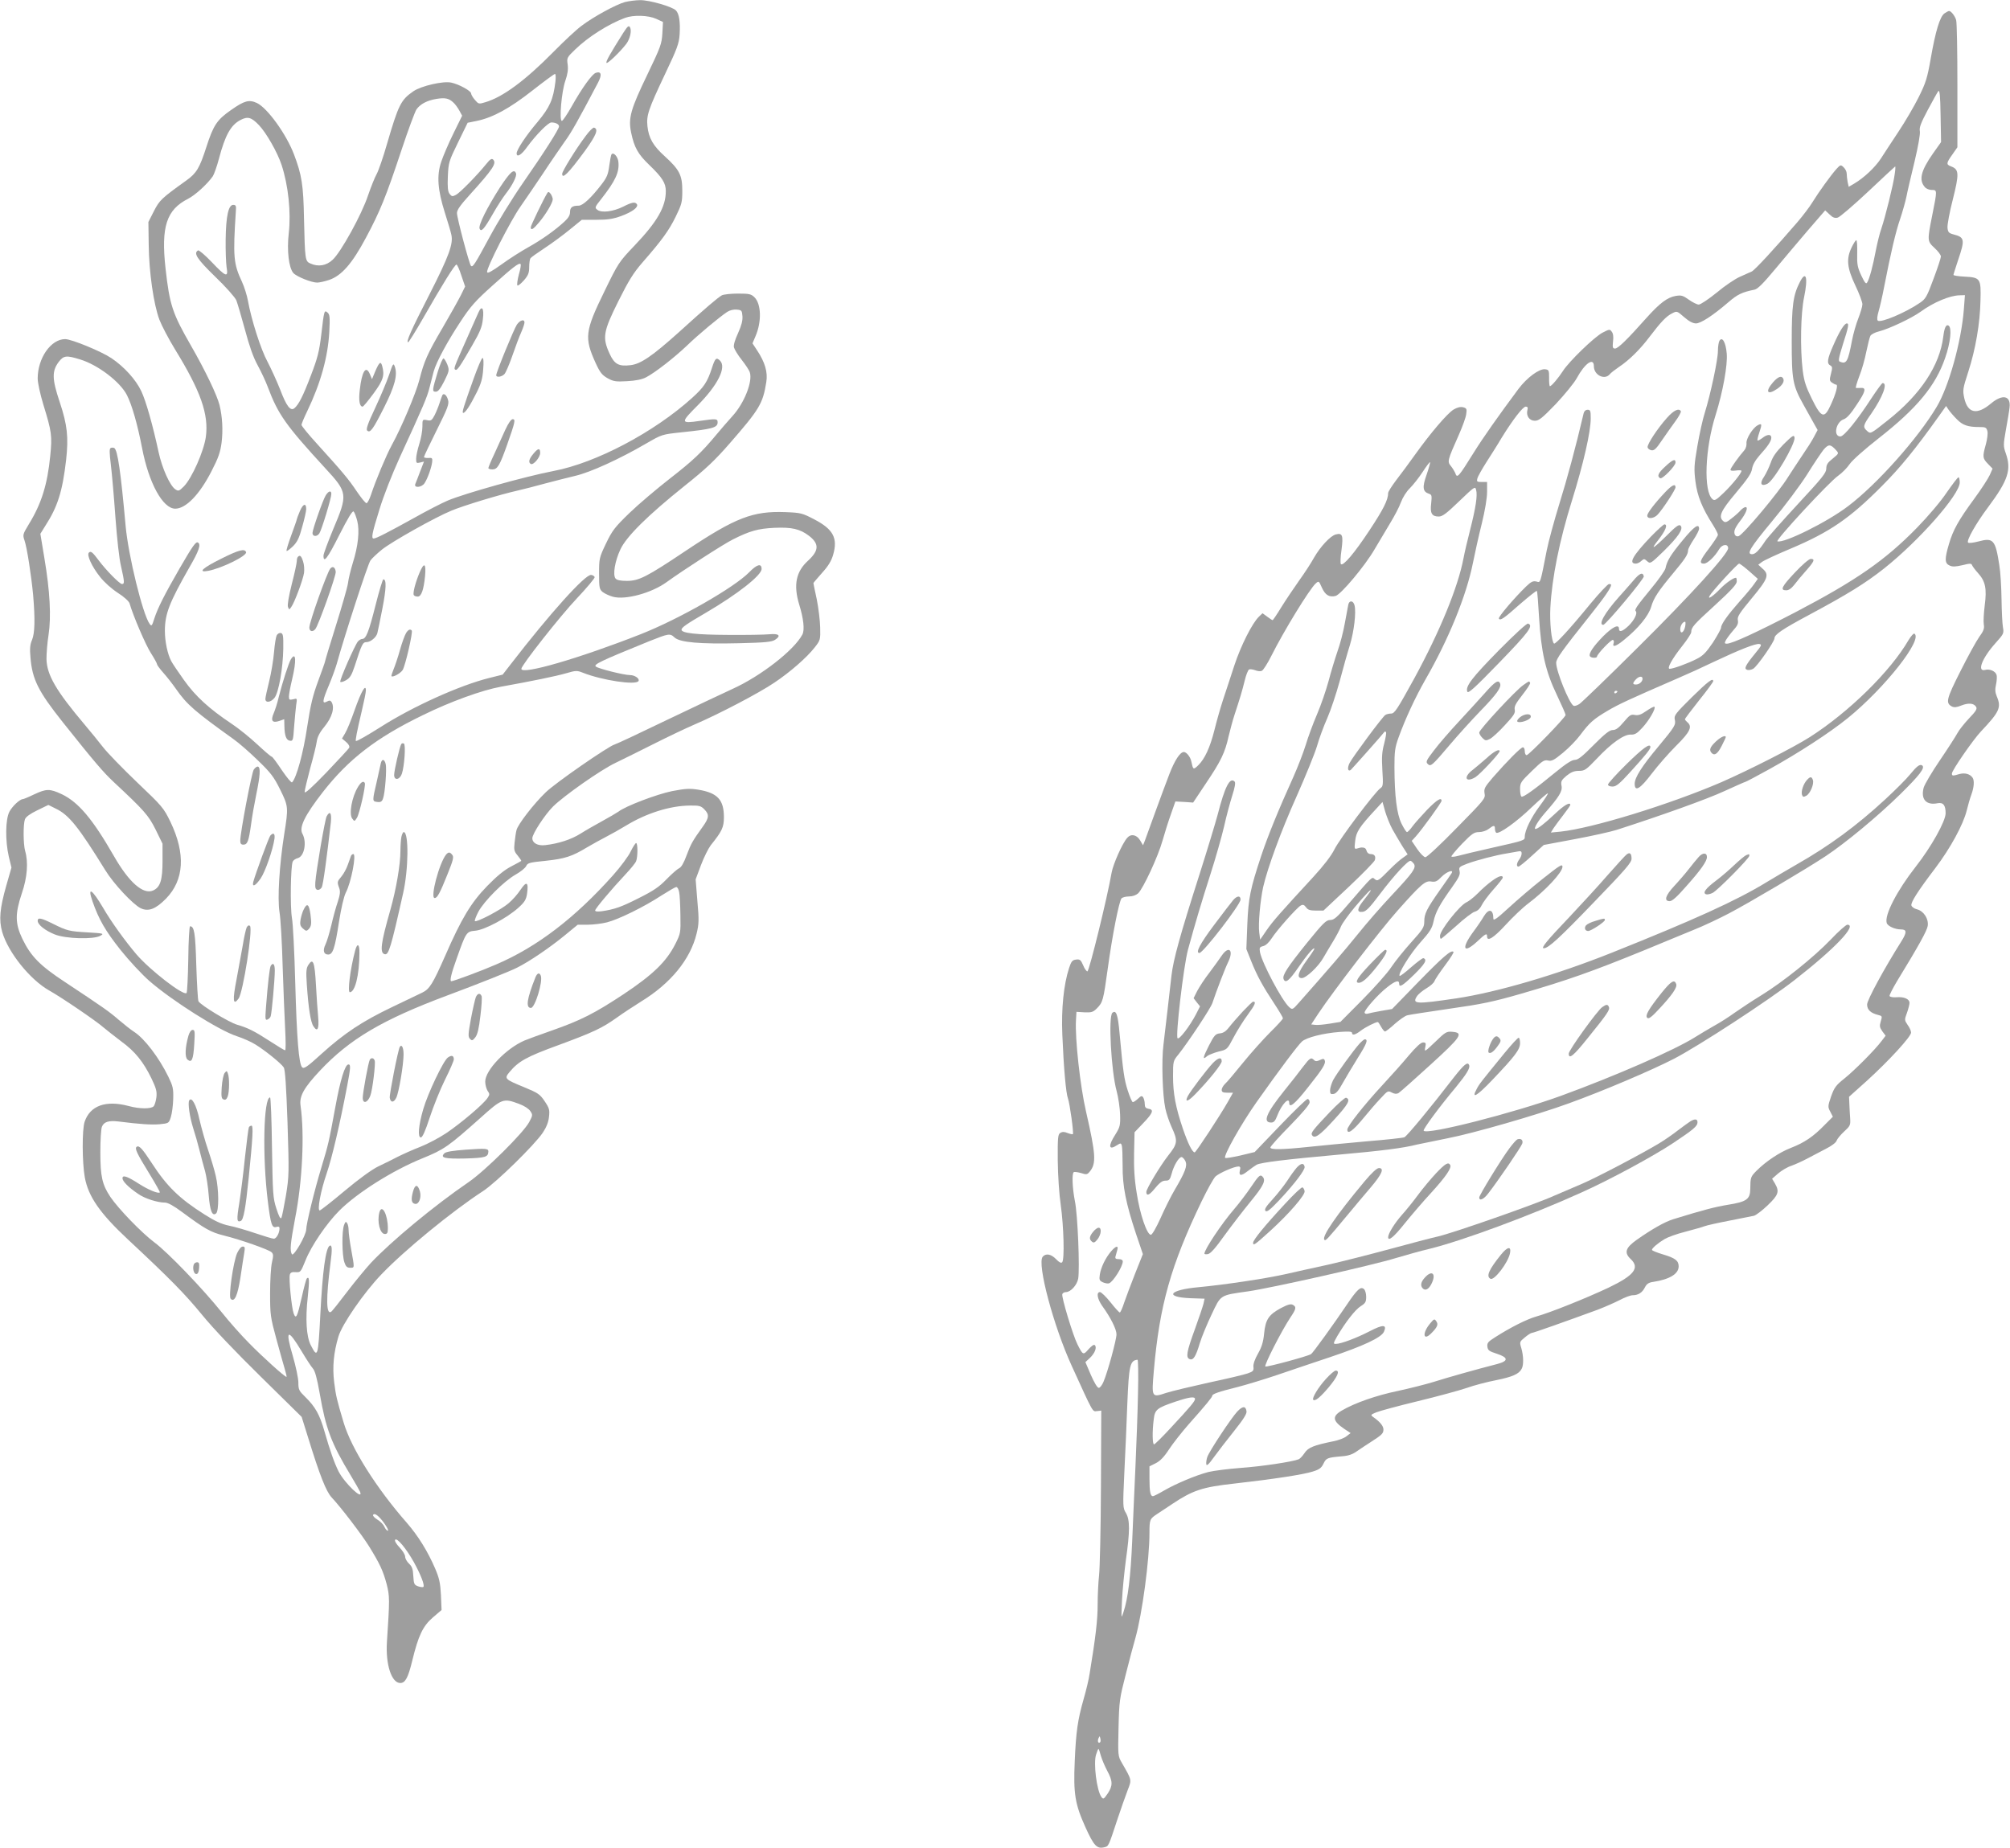 <?xml version="1.0" standalone="no"?>
<!DOCTYPE svg PUBLIC "-//W3C//DTD SVG 20010904//EN"
 "http://www.w3.org/TR/2001/REC-SVG-20010904/DTD/svg10.dtd">
<svg version="1.0" xmlns="http://www.w3.org/2000/svg"
 width="1280pt" height="1177pt" viewBox="0 0 1280 1177"
 preserveAspectRatio="xMidYMid meet">
<g transform="translate(0,1177) scale(0.1,-0.1)"
fill="#9e9e9e" stroke="none">
<path d="M3980 11757 c-58 -16 -201 -94 -276 -151 -33 -24 -113 -99 -179 -166
-180 -183 -324 -289 -434 -321 -42 -13 -44 -12 -67 15 -13 15 -24 34 -24 41 0
16 -78 59 -127 69 -51 11 -190 -21 -240 -55 -80 -55 -95 -85 -168 -334 -25
-88 -56 -176 -67 -195 -11 -19 -35 -79 -54 -134 -41 -124 -174 -364 -226 -411
-41 -38 -92 -46 -142 -23 -33 14 -34 26 -40 283 -4 218 -14 280 -64 412 -49
129 -169 295 -236 327 -50 23 -80 15 -165 -45 -89 -62 -112 -96 -157 -236 -43
-133 -62 -166 -128 -213 -159 -114 -170 -125 -206 -195 l-35 -69 2 -145 c2
-174 31 -378 68 -477 14 -37 59 -123 100 -190 163 -265 215 -413 196 -556 -13
-93 -89 -264 -140 -316 -30 -30 -35 -32 -54 -19 -35 23 -85 135 -107 237 -37
172 -80 324 -110 388 -34 73 -110 157 -191 211 -64 43 -254 121 -294 121 -91
0 -175 -121 -175 -251 0 -27 16 -100 36 -166 53 -172 57 -199 44 -326 -18
-183 -56 -306 -137 -437 -38 -63 -39 -67 -27 -102 16 -46 43 -222 55 -348 13
-152 11 -243 -7 -286 -13 -30 -15 -56 -10 -111 11 -140 50 -217 205 -412 204
-256 257 -318 324 -381 195 -182 222 -212 268 -304 l44 -90 0 -110 c0 -122
-14 -167 -60 -188 -63 -28 -154 52 -250 220 -135 235 -225 342 -331 393 -77
36 -98 36 -177 -1 -35 -17 -67 -30 -71 -30 -20 0 -68 -46 -86 -80 -26 -50 -27
-185 -4 -286 l17 -70 -33 -115 c-41 -145 -48 -217 -26 -295 38 -131 178 -305
301 -374 77 -43 299 -194 345 -235 20 -17 70 -56 112 -88 88 -64 141 -130 193
-237 30 -63 35 -82 31 -119 -3 -24 -11 -50 -17 -57 -15 -18 -90 -18 -159 1
-146 39 -246 3 -281 -100 -17 -49 -16 -260 1 -354 22 -122 97 -230 275 -396
270 -252 363 -347 472 -480 69 -85 218 -241 375 -395 l259 -255 39 -125 c77
-250 117 -351 153 -389 59 -63 188 -232 237 -310 69 -112 89 -155 112 -240 20
-79 20 -95 2 -370 -9 -142 29 -261 85 -261 32 0 50 34 76 141 39 161 68 222
132 277 l55 47 -4 95 c-4 78 -11 108 -36 167 -48 112 -109 210 -181 293 -193
220 -354 474 -403 640 -43 144 -49 168 -60 256 -12 97 -3 190 27 290 23 79
162 280 273 396 146 153 448 401 649 532 83 54 328 294 380 372 22 33 36 67
39 100 5 44 3 54 -27 99 -31 46 -42 53 -131 90 -125 51 -128 55 -93 97 58 69
108 97 311 171 225 83 279 109 373 176 36 26 106 72 154 102 188 115 313 268
353 432 15 62 16 86 5 208 l-11 138 34 91 c19 50 47 106 62 126 72 89 84 115
84 179 0 111 -41 155 -163 175 -57 9 -82 7 -167 -9 -98 -20 -298 -96 -342
-131 -13 -9 -59 -36 -103 -60 -44 -24 -107 -60 -140 -81 -58 -36 -136 -62
-222 -72 -48 -6 -83 13 -83 44 0 28 80 150 132 202 70 69 306 235 398 278 47
23 155 76 240 119 85 43 202 99 260 124 157 67 414 202 510 267 102 68 208
161 258 225 36 46 37 49 35 128 -1 45 -11 125 -22 180 -12 54 -21 100 -21 102
0 2 25 31 55 65 40 44 60 77 71 117 30 104 0 161 -119 223 -78 41 -87 43 -184
47 -208 8 -318 -34 -634 -245 -251 -168 -300 -193 -377 -193 -41 0 -64 5 -72
15 -19 23 -4 112 31 186 39 83 175 217 407 403 137 109 194 163 289 272 190
218 211 253 233 391 10 62 -8 125 -59 202 l-29 44 19 45 c40 92 37 205 -6 248
-21 21 -33 24 -105 24 -45 0 -91 -5 -103 -11 -25 -14 -100 -77 -276 -237 -165
-148 -241 -201 -306 -208 -75 -9 -102 6 -133 73 -47 103 -41 140 55 333 67
134 96 181 155 249 124 142 168 203 211 291 38 78 42 91 42 165 0 99 -18 134
-111 219 -75 67 -103 117 -111 192 -7 69 5 106 113 334 76 160 88 192 92 251
5 79 -3 132 -24 153 -24 24 -170 66 -227 65 -29 0 -72 -6 -97 -12z m199 -107
l43 -20 -4 -73 c-4 -67 -11 -86 -96 -263 -106 -220 -122 -276 -103 -368 20
-95 43 -137 115 -206 84 -81 106 -116 106 -168 0 -99 -54 -194 -200 -347 -99
-104 -103 -110 -191 -291 -124 -254 -129 -295 -56 -456 28 -61 41 -77 76 -97
38 -21 53 -23 124 -19 56 3 95 11 122 25 57 30 178 124 260 202 71 69 208 183
257 215 16 10 40 16 60 14 31 -3 33 -6 36 -42 2 -28 -6 -59 -28 -108 -20 -43
-30 -77 -26 -91 3 -12 25 -49 50 -80 25 -32 48 -67 51 -79 19 -59 -36 -198
-113 -281 -26 -29 -70 -79 -97 -112 -97 -117 -152 -169 -300 -284 -82 -64
-198 -162 -256 -218 -95 -92 -110 -112 -150 -195 -43 -90 -44 -96 -44 -191 0
-92 2 -100 23 -118 13 -10 43 -24 65 -30 80 -22 247 24 342 93 102 74 360 241
422 272 107 54 160 69 263 74 113 5 164 -7 222 -51 66 -51 64 -94 -7 -159 -76
-69 -93 -154 -56 -277 28 -90 36 -163 21 -192 -52 -100 -266 -266 -445 -347
-49 -22 -234 -110 -410 -194 -176 -85 -329 -157 -341 -160 -38 -10 -378 -245
-439 -305 -76 -73 -178 -205 -186 -241 -4 -15 -9 -51 -12 -79 -5 -46 -3 -56
20 -83 14 -17 24 -32 22 -34 -2 -2 -32 -18 -66 -36 -42 -22 -91 -62 -151 -124
-103 -106 -164 -208 -267 -444 -79 -179 -99 -211 -145 -234 -19 -9 -106 -51
-192 -92 -192 -92 -305 -167 -450 -298 -92 -84 -113 -98 -124 -86 -21 21 -34
180 -44 543 -5 187 -14 371 -21 409 -12 72 -8 327 5 358 4 9 19 19 32 22 42
11 59 102 30 155 -23 41 15 118 130 266 164 210 340 346 637 490 177 87 377
159 497 181 200 36 350 67 413 85 65 19 71 19 109 4 121 -48 337 -81 354 -53
9 15 -23 38 -54 38 -38 0 -198 40 -217 54 -18 13 25 34 340 162 123 49 132 51
160 24 34 -32 161 -43 413 -37 166 4 207 8 228 22 40 26 25 41 -37 35 -30 -3
-148 -5 -264 -4 -198 1 -295 11 -295 33 0 14 31 36 155 108 203 119 355 239
355 279 0 38 -30 30 -80 -22 -97 -98 -445 -297 -691 -394 -389 -153 -759 -261
-759 -220 0 22 247 336 354 449 64 68 115 129 113 135 -2 6 -12 13 -22 14 -36
7 -262 -244 -512 -568 l-52 -67 -88 -22 c-187 -47 -482 -180 -688 -311 -84
-53 -148 -90 -158 -90 -6 0 6 61 37 192 14 59 26 118 26 130 0 46 -30 -7 -71
-123 -22 -63 -49 -130 -61 -149 l-20 -34 27 -23 c17 -15 23 -28 18 -37 -4 -7
-70 -78 -145 -157 -95 -98 -138 -137 -138 -123 0 10 16 77 35 149 20 71 39
148 42 171 4 29 18 58 48 94 50 61 68 123 46 159 -7 10 -13 11 -30 2 -31 -17
-28 6 13 103 19 45 41 106 50 136 51 184 199 639 215 660 10 14 43 45 74 70
64 51 338 205 443 248 77 32 311 103 419 127 39 9 117 29 175 45 58 15 145 38
193 49 96 22 284 108 452 206 100 58 101 58 221 71 202 21 234 30 234 64 0 24
-10 24 -114 9 -123 -18 -124 -12 -13 99 128 129 185 243 142 285 -23 23 -31
16 -51 -46 -29 -90 -51 -123 -126 -191 -242 -219 -613 -415 -883 -466 -178
-34 -566 -143 -673 -188 -40 -17 -137 -67 -215 -111 -166 -92 -242 -131 -257
-131 -17 0 -12 29 36 184 27 89 80 223 129 331 151 328 176 387 191 449 8 33
20 79 26 101 17 60 87 190 171 317 62 95 95 132 202 228 132 119 170 148 180
138 4 -3 -1 -34 -11 -67 -9 -34 -13 -65 -9 -69 4 -4 22 11 41 32 28 32 34 48
34 85 0 25 4 51 8 56 4 6 45 35 92 66 47 31 119 84 160 118 l75 61 92 0 c72 0
106 5 159 24 70 26 111 56 100 75 -11 17 -32 13 -87 -15 -64 -32 -137 -41
-164 -21 -19 14 -18 17 25 71 89 114 115 169 108 235 -3 32 -30 63 -43 49 -4
-4 -10 -36 -15 -73 -7 -55 -15 -75 -48 -118 -66 -86 -120 -137 -147 -137 -41
0 -55 -11 -55 -41 0 -20 -11 -38 -36 -61 -61 -56 -144 -115 -230 -163 -45 -25
-122 -74 -170 -109 -63 -45 -90 -60 -92 -49 -6 23 151 331 213 418 31 44 95
139 143 210 47 72 109 161 136 200 44 60 83 129 214 378 27 51 21 75 -14 63
-24 -8 -88 -97 -153 -213 -29 -51 -57 -93 -63 -93 -18 0 -2 187 22 255 15 44
19 72 15 104 -6 42 -5 45 47 95 83 81 213 163 318 202 54 20 148 17 199 -6z
m-642 -400 c-14 -114 -35 -162 -113 -256 -75 -88 -134 -178 -134 -201 0 -28
31 -10 66 40 58 79 135 157 155 157 27 0 49 -11 49 -25 0 -17 -92 -162 -231
-362 -66 -95 -160 -248 -209 -339 -97 -179 -109 -199 -121 -187 -11 12 -89
305 -89 336 0 20 22 51 83 118 148 164 171 199 147 223 -9 8 -19 2 -43 -28
-58 -72 -167 -183 -193 -197 -23 -12 -27 -11 -41 6 -11 15 -14 42 -11 112 4
88 6 95 65 216 l61 125 59 12 c101 21 208 79 353 193 74 58 139 106 144 106 5
1 6 -22 3 -49z m-651 -132 c12 -10 29 -34 39 -52 l18 -33 -56 -114 c-31 -63
-65 -143 -77 -179 -30 -88 -23 -179 23 -325 19 -60 38 -123 41 -139 14 -58
-15 -137 -136 -375 -121 -236 -154 -311 -139 -311 4 0 48 70 97 156 120 210
200 339 211 339 4 0 19 -31 31 -70 l24 -70 -27 -55 c-15 -30 -67 -123 -116
-207 -99 -169 -118 -213 -149 -335 -22 -84 -114 -303 -175 -413 -35 -64 -102
-224 -132 -315 -10 -30 -23 -55 -29 -55 -7 0 -34 34 -62 75 -52 78 -89 122
-254 304 -54 59 -98 113 -98 120 0 6 16 45 36 86 86 179 132 345 141 505 5 94
3 112 -11 124 -21 18 -22 15 -40 -140 -13 -107 -23 -148 -66 -260 -51 -134
-78 -186 -105 -209 -25 -21 -51 13 -91 119 -21 53 -57 132 -80 176 -43 79
-103 267 -125 389 -6 34 -23 88 -38 121 -54 115 -58 159 -39 450 3 34 0 40
-17 40 -30 0 -46 -71 -48 -220 -1 -71 2 -151 6 -177 12 -68 -4 -63 -95 33 -42
44 -82 78 -87 74 -30 -18 -7 -54 109 -167 67 -64 127 -132 135 -151 7 -18 32
-102 55 -187 28 -105 53 -176 80 -225 22 -40 51 -102 65 -139 66 -176 115
-245 366 -518 144 -156 145 -166 50 -391 -33 -80 -61 -155 -61 -166 0 -51 25
-19 100 130 57 112 85 158 92 151 6 -6 16 -33 23 -60 16 -62 6 -160 -29 -270
-13 -43 -27 -99 -30 -127 -4 -27 -39 -149 -77 -270 -38 -121 -69 -224 -69
-228 0 -4 -20 -60 -44 -125 -35 -95 -48 -150 -70 -293 -24 -163 -68 -324 -96
-352 -4 -5 -33 30 -65 77 -31 47 -60 86 -64 86 -5 0 -46 35 -92 78 -46 43
-120 103 -164 132 -144 96 -231 176 -304 279 -38 53 -74 107 -81 121 -23 44
-40 124 -40 191 0 109 28 180 156 405 61 105 75 146 55 158 -13 9 -33 -19
-117 -164 -99 -172 -139 -252 -161 -319 -15 -48 -18 -52 -30 -35 -44 60 -136
436 -153 624 -31 345 -51 483 -72 496 -5 3 -15 4 -22 1 -10 -4 -10 -25 0 -108
7 -57 20 -207 29 -334 10 -135 24 -265 36 -313 22 -98 23 -112 6 -112 -15 0
-99 85 -148 150 -40 54 -51 62 -63 50 -15 -15 19 -89 70 -153 27 -35 73 -76
114 -103 40 -25 71 -54 75 -67 23 -80 103 -266 136 -317 21 -33 39 -65 39 -71
0 -5 17 -28 38 -52 21 -23 59 -71 84 -107 68 -98 121 -143 365 -318 33 -23
103 -84 155 -135 82 -79 102 -105 142 -186 53 -107 53 -114 26 -284 -31 -197
-44 -409 -30 -497 7 -41 16 -196 20 -345 5 -148 12 -330 16 -402 4 -73 4 -133
0 -133 -5 0 -46 25 -92 55 -105 68 -145 88 -214 108 -51 15 -230 123 -246 149
-4 6 -10 109 -14 229 -6 210 -13 249 -40 249 -4 0 -10 -94 -11 -209 -2 -115
-7 -213 -11 -216 -19 -20 -233 146 -319 246 -73 86 -161 208 -212 296 -71 120
-102 140 -68 42 40 -115 82 -188 178 -309 55 -69 138 -158 184 -198 144 -126
445 -316 557 -352 37 -12 90 -35 117 -52 64 -39 166 -122 182 -147 9 -14 16
-124 24 -353 10 -319 10 -338 -10 -462 -12 -70 -25 -135 -29 -143 -6 -10 -16
9 -32 59 -22 68 -23 93 -28 391 -2 174 -8 317 -12 317 -42 0 -50 -379 -14
-665 18 -144 26 -169 54 -160 14 4 20 2 20 -9 0 -30 -20 -66 -36 -66 -9 0 -62
16 -118 35 -56 19 -131 41 -167 48 -49 10 -90 29 -156 71 -160 101 -240 179
-336 327 -61 93 -80 114 -96 105 -15 -10 -1 -40 79 -170 40 -65 70 -119 68
-121 -10 -10 -74 17 -132 54 -76 49 -106 59 -106 36 0 -19 37 -57 99 -99 42
-30 124 -56 172 -56 18 0 56 -21 107 -59 147 -109 184 -130 269 -151 105 -26
284 -89 302 -106 12 -11 13 -22 3 -64 -7 -29 -12 -117 -12 -197 0 -138 2 -152
40 -292 22 -80 46 -167 54 -193 8 -27 13 -48 10 -48 -11 0 -152 127 -238 215
-49 49 -127 137 -173 195 -122 152 -343 382 -429 446 -84 63 -230 215 -281
290 -52 78 -64 130 -64 284 0 75 4 148 10 163 12 31 43 41 103 34 142 -18 210
-22 263 -18 60 6 60 6 73 46 7 22 14 74 15 115 2 67 -2 82 -31 142 -59 121
-151 242 -217 285 -22 14 -67 50 -100 78 -61 53 -97 78 -340 239 -160 105
-218 164 -272 275 -47 98 -48 159 -4 291 35 101 42 199 21 270 -12 43 -13 170
-1 202 6 15 33 35 79 57 l70 34 46 -23 c85 -40 146 -117 316 -392 53 -87 177
-219 226 -243 49 -23 95 -6 161 61 116 119 126 286 28 490 -43 88 -51 98 -211
250 -92 88 -190 189 -218 225 -28 36 -79 99 -114 140 -185 219 -244 320 -246
422 0 34 5 103 13 152 18 116 9 280 -26 488 l-26 157 33 53 c78 121 108 219
131 417 16 146 8 223 -41 370 -49 146 -50 196 -6 255 32 41 48 43 138 15 113
-35 253 -142 296 -226 32 -62 68 -188 97 -339 43 -223 132 -385 211 -385 68 0
156 91 232 241 43 83 55 119 63 179 10 80 5 166 -13 240 -16 64 -93 224 -181
377 -119 207 -137 260 -163 495 -29 264 6 372 144 442 45 23 122 93 157 143 8
12 26 62 39 111 40 152 76 216 138 248 46 24 69 17 117 -33 47 -49 118 -174
144 -253 43 -130 61 -303 46 -434 -13 -112 0 -221 29 -255 21 -23 115 -61 152
-61 14 0 49 8 76 17 79 27 146 103 234 268 91 170 128 262 227 560 42 127 85
242 95 258 24 34 67 57 127 67 55 9 79 4 107 -22z m1599 -4503 c33 -33 31 -54
-10 -111 -64 -89 -75 -108 -103 -183 -17 -47 -34 -76 -47 -81 -11 -5 -47 -36
-80 -70 -47 -49 -84 -74 -176 -120 -114 -58 -156 -72 -236 -84 -28 -4 -43 -2
-43 5 0 11 104 135 197 234 31 33 60 69 64 80 11 28 11 115 0 115 -5 0 -20
-24 -34 -52 -13 -29 -64 -98 -113 -153 -243 -272 -483 -456 -744 -568 -89 -39
-272 -107 -286 -107 -12 0 0 50 35 147 59 166 61 170 119 175 60 6 201 81 273
146 39 35 49 51 55 87 11 77 -2 86 -41 28 -18 -28 -53 -67 -77 -87 -46 -40
-204 -123 -214 -113 -3 3 7 30 22 59 37 69 163 195 237 237 32 18 63 43 68 55
9 20 23 23 123 33 123 13 169 28 263 85 34 20 90 51 123 68 33 17 90 49 126
71 129 79 281 127 407 128 59 1 71 -2 92 -24z m-160 -528 c4 -17 7 -84 8 -147
2 -113 1 -116 -33 -184 -57 -112 -142 -194 -328 -318 -186 -123 -273 -167
-458 -232 -72 -25 -151 -54 -175 -64 -117 -51 -249 -189 -249 -261 0 -20 7
-46 15 -59 14 -19 14 -24 0 -45 -24 -38 -168 -160 -261 -223 -46 -31 -122 -71
-168 -89 -47 -18 -111 -47 -143 -63 -32 -17 -87 -44 -123 -61 -40 -19 -123
-79 -215 -156 -82 -69 -154 -125 -159 -125 -17 0 6 125 44 235 35 103 83 308
131 559 22 116 23 136 8 136 -22 0 -52 -98 -84 -274 -41 -222 -43 -232 -88
-381 -44 -144 -97 -362 -97 -396 0 -36 -80 -175 -91 -158 -14 23 -10 68 20
227 47 239 61 536 35 719 -9 61 21 114 124 224 189 201 397 324 812 479 209
78 394 152 442 176 80 40 209 128 303 205 l84 69 63 0 c35 0 91 7 123 15 75
19 239 100 347 171 46 29 88 54 95 54 7 0 15 -15 18 -33z m-1020 -1348 c33
-12 62 -31 72 -46 16 -24 16 -27 -7 -70 -36 -68 -280 -310 -385 -382 -221
-151 -493 -377 -623 -515 -32 -35 -101 -118 -152 -185 -50 -66 -96 -124 -102
-127 -31 -19 -32 87 -4 306 13 95 11 124 -5 115 -25 -16 -45 -161 -59 -437
-14 -273 -17 -282 -61 -196 -28 55 -35 167 -19 308 11 104 10 133 -6 117 -4
-4 -18 -55 -31 -114 -30 -133 -38 -149 -53 -109 -13 36 -32 224 -24 248 4 13
14 17 37 15 31 -2 32 0 63 76 36 91 134 235 215 316 114 114 341 257 529 333
138 56 166 76 369 257 139 125 146 127 246 90z m-1383 -1578 c28 -47 60 -96
70 -107 14 -15 27 -63 44 -160 39 -225 74 -318 197 -521 29 -48 56 -96 60
-105 23 -61 -99 55 -137 130 -28 56 -55 134 -90 256 -30 105 -58 155 -120 216
-42 41 -46 48 -46 94 0 27 -16 102 -35 168 -51 172 -34 181 57 29z m526 -1095
c18 -25 28 -46 22 -46 -6 0 -16 11 -22 25 -6 14 -26 35 -45 46 -18 11 -31 25
-27 30 9 15 37 -6 72 -55z m188 -247 c44 -80 70 -147 60 -157 -4 -3 -19 -1
-34 4 -24 9 -27 15 -30 65 -2 45 -8 61 -27 79 -14 13 -25 33 -25 45 0 12 -16
38 -36 59 -20 21 -32 41 -28 48 11 17 71 -55 120 -143z"/>
<path d="M3968 11559 c-83 -132 -110 -179 -106 -189 3 -11 84 66 126 120 24
32 36 84 24 106 -8 14 -15 8 -44 -37z"/>
<path d="M3729 10903 c-62 -82 -149 -224 -149 -240 0 -37 40 3 145 146 72 100
88 139 58 148 -6 2 -31 -22 -54 -54z"/>
<path d="M3485 10540 c-23 -37 -105 -207 -105 -217 0 -24 17 -13 54 32 44 53
86 124 86 146 0 8 -6 23 -13 34 -11 14 -16 15 -22 5z"/>
<path d="M3046 9778 c-8 -18 -44 -98 -79 -178 -77 -173 -79 -178 -67 -185 11
-7 30 21 107 155 50 86 63 118 68 167 9 71 -7 92 -29 41z"/>
<path d="M3292 9703 c-19 -28 -132 -304 -132 -323 0 -16 36 -11 53 8 8 9 31
62 50 117 19 55 44 122 56 148 12 27 21 55 21 63 0 23 -27 16 -48 -13z"/>
<path d="M2788 9403 c-36 -119 -37 -128 -13 -128 15 0 29 18 54 67 32 65 33
70 20 105 -8 20 -19 38 -24 40 -6 2 -22 -36 -37 -84z"/>
<path d="M3016 9358 c-66 -185 -76 -218 -66 -218 13 0 43 45 85 129 29 58 38
90 42 148 4 46 2 73 -4 73 -6 0 -31 -60 -57 -132z"/>
<path d="M2817 9253 c-2 -4 -10 -26 -17 -48 -7 -22 -21 -57 -32 -79 -18 -34
-23 -38 -49 -32 -29 5 -29 5 -29 -42 0 -26 -9 -76 -20 -110 -11 -35 -20 -77
-20 -94 0 -27 2 -30 25 -24 l25 6 -24 -62 c-13 -35 -27 -71 -31 -80 -12 -28
41 -24 59 5 19 29 43 96 48 133 3 26 0 29 -24 27 -16 -1 -28 2 -28 6 0 5 36
81 81 171 71 143 80 166 72 193 -8 30 -27 46 -36 30z"/>
<path d="M3218 9033 c-17 -38 -48 -106 -69 -152 -22 -46 -39 -88 -39 -92 0 -5
11 -9 25 -9 33 0 47 24 94 156 52 147 55 164 36 164 -10 0 -28 -26 -47 -67z"/>
<path d="M3396 8879 c-27 -32 -33 -54 -16 -64 16 -10 60 42 60 70 0 33 -13 32
-44 -6z"/>
<path d="M2672 8123 c-27 -64 -44 -131 -37 -143 3 -6 14 -10 25 -10 23 0 38
42 47 132 7 81 -6 89 -35 21z"/>
<path d="M2391 7913 c-43 -170 -60 -213 -85 -213 -7 0 -19 -7 -27 -16 -20 -25
-118 -247 -112 -257 2 -4 19 0 36 10 26 15 36 32 55 88 46 143 52 155 76 155
25 0 62 30 69 57 3 10 17 80 32 156 25 129 27 187 6 187 -4 0 -27 -75 -50
-167z"/>
<path d="M2586 7738 c-8 -13 -26 -61 -39 -108 -13 -47 -32 -103 -41 -124 -9
-22 -15 -41 -13 -43 9 -9 57 18 71 39 17 26 67 244 58 252 -10 11 -22 6 -36
-16z"/>
<path d="M2555 7030 c-10 -16 -45 -168 -45 -196 0 -37 35 -32 49 7 16 47 26
185 13 193 -6 3 -14 2 -17 -4z"/>
<path d="M2425 6908 c-3 -13 -14 -63 -25 -113 -30 -129 -30 -129 2 -133 22 -3
30 2 37 21 13 34 25 189 17 221 -8 32 -24 34 -31 4z"/>
<path d="M2280 6758 c-39 -63 -59 -173 -37 -202 14 -19 15 -19 30 5 16 25 58
208 50 222 -9 15 -24 6 -43 -25z"/>
<path d="M2080 6570 c-11 -21 -67 -348 -72 -420 -2 -35 1 -45 14 -48 9 -2 21
6 27 16 9 17 33 194 58 415 6 59 -6 76 -27 37z"/>
<path d="M2556 6439 c-3 -17 -6 -57 -6 -88 0 -88 -27 -245 -64 -376 -62 -217
-69 -276 -35 -283 24 -4 38 39 116 388 35 153 37 390 4 390 -5 0 -11 -14 -15
-31z"/>
<path d="M2841 6327 c-44 -54 -103 -277 -73 -277 17 0 34 32 82 152 36 89 41
110 30 123 -15 19 -24 19 -39 2z"/>
<path d="M2235 6318 c-3 -7 -11 -33 -20 -56 -8 -24 -26 -57 -40 -74 -28 -33
-29 -36 -15 -74 8 -21 6 -41 -9 -88 -12 -34 -30 -101 -41 -149 -12 -49 -28
-104 -37 -122 -19 -39 -12 -65 17 -65 30 0 43 41 69 210 14 88 31 160 43 184
34 64 69 246 48 246 -6 0 -13 -6 -15 -12z"/>
<path d="M1936 5981 c-9 -16 -18 -46 -22 -68 -5 -31 -2 -42 15 -57 19 -17 23
-18 36 -5 18 19 20 35 12 96 -9 63 -21 73 -41 34z"/>
<path d="M2261 5713 c-31 -118 -49 -263 -33 -263 33 1 60 108 61 248 1 61 -14
69 -28 15z"/>
<path d="M1965 5626 c-15 -23 -17 -41 -11 -129 10 -147 24 -238 42 -264 26
-40 37 -17 30 61 -4 39 -10 130 -14 203 -8 144 -18 173 -47 129z"/>
<path d="M3185 10578 c-84 -131 -139 -242 -131 -264 10 -25 29 -4 86 96 27 48
64 104 81 126 41 52 72 113 65 130 -12 31 -37 9 -101 -88z"/>
<path d="M2391 9408 l-22 -53 -14 33 c-25 58 -51 16 -64 -103 -8 -66 -1 -105
18 -105 5 0 36 38 70 84 62 85 71 114 55 174 -9 33 -18 27 -43 -30z"/>
<path d="M2478 9383 c-15 -44 -55 -139 -89 -212 -46 -97 -59 -135 -51 -143 19
-19 37 6 108 147 69 137 88 209 67 263 -8 21 -12 14 -35 -55z"/>
<path d="M2075 8616 c-17 -25 -85 -219 -85 -241 0 -24 29 -25 44 -2 15 24 76
224 76 251 0 23 -17 20 -35 -8z"/>
<path d="M1910 8515 c-11 -26 -20 -50 -20 -53 0 -4 -16 -49 -35 -101 -19 -52
-33 -97 -30 -100 3 -3 21 11 41 30 28 28 40 54 59 125 14 49 25 99 25 111 0
41 -20 35 -40 -12z"/>
<path d="M1410 8212 c-121 -60 -154 -91 -84 -78 85 16 249 96 241 119 -8 24
-45 15 -157 -41z"/>
<path d="M1897 8223 c-4 -3 -7 -16 -7 -27 0 -12 -14 -78 -32 -147 -19 -76 -29
-133 -24 -145 7 -19 8 -19 21 0 20 27 74 171 81 216 3 21 1 54 -6 74 -11 35
-20 43 -33 29z"/>
<path d="M2103 8148 c-22 -29 -133 -341 -133 -375 0 -25 21 -31 38 -10 20 24
133 341 130 365 -3 29 -20 39 -35 20z"/>
<path d="M1762 7723 c-5 -10 -13 -58 -17 -108 -4 -49 -18 -133 -31 -185 -13
-52 -24 -103 -24 -112 0 -27 35 -22 58 7 27 34 54 189 56 313 1 83 -1 97 -16
100 -9 2 -21 -5 -26 -15z"/>
<path d="M1852 7570 c-14 -24 -53 -145 -77 -240 -8 -36 -23 -82 -32 -103 -21
-48 -9 -64 36 -49 l31 11 1 -42 c1 -63 12 -92 35 -95 20 -3 21 3 27 90 4 51
10 113 13 137 7 44 7 44 -19 37 -24 -6 -27 -3 -27 18 0 14 9 62 20 108 29 121
25 181 -8 128z"/>
<path d="M1616 6868 c-14 -22 -86 -401 -86 -453 0 -18 5 -25 20 -25 26 0 34
22 49 130 6 47 21 132 33 190 25 121 28 171 11 177 -6 2 -18 -6 -27 -19z"/>
<path d="M1721 6447 c-10 -13 -95 -245 -108 -294 -9 -37 14 -26 47 22 29 42
78 183 88 253 4 33 -7 42 -27 19z"/>
<path d="M240 5905 c0 -25 47 -62 109 -87 70 -28 249 -33 291 -8 24 14 19 15
-80 21 -121 7 -132 10 -223 55 -74 37 -97 42 -97 19z"/>
<path d="M1571 5863 c-5 -11 -17 -62 -25 -114 -9 -52 -27 -150 -40 -219 -26
-132 -22 -168 13 -121 29 38 92 444 73 463 -7 7 -14 3 -21 -9z"/>
<path d="M1724 5618 c-7 -12 -18 -107 -30 -261 -6 -78 -5 -87 9 -81 9 3 19 13
21 22 7 22 26 234 26 290 0 41 -11 54 -26 30z"/>
<path d="M1200 5173 c-21 -74 -24 -137 -6 -152 27 -23 37 -1 43 98 5 79 4 91
-10 91 -10 0 -20 -14 -27 -37z"/>
<path d="M1431 4936 c-8 -9 -16 -50 -19 -90 -4 -61 -2 -74 12 -79 12 -5 19 1
26 19 11 29 12 120 1 147 -6 17 -8 18 -20 3z"/>
<path d="M1205 4761 c-10 -17 3 -106 25 -176 11 -33 29 -96 40 -140 11 -44 27
-105 36 -135 8 -30 19 -99 23 -152 8 -101 23 -137 47 -117 19 16 18 155 -2
239 -8 36 -30 110 -49 166 -19 55 -43 143 -55 194 -20 93 -49 146 -65 121z"/>
<path d="M1585 4590 c-3 -5 -14 -92 -25 -192 -10 -101 -27 -231 -36 -290 -18
-109 -16 -125 9 -115 18 7 31 80 51 277 25 247 30 330 18 330 -6 0 -14 -4 -17
-10z"/>
<path d="M1510 3788 c-25 -58 -56 -276 -41 -291 24 -24 44 20 62 135 9 62 20
132 24 156 6 36 5 42 -9 42 -11 0 -24 -17 -36 -42z"/>
<path d="M1234 3716 c-9 -25 0 -61 16 -61 10 0 16 12 18 38 2 28 0 37 -13 37
-8 0 -18 -6 -21 -14z"/>
<path d="M3409 5543 c-54 -136 -62 -193 -28 -193 26 0 77 168 63 205 -9 23
-23 18 -35 -12z"/>
<path d="M3030 5418 c-5 -13 -19 -74 -31 -137 -18 -99 -19 -115 -6 -128 12
-13 17 -12 34 10 14 18 23 56 32 135 8 61 11 118 8 127 -9 22 -26 19 -37 -7z"/>
<path d="M2546 5102 c-11 -18 -67 -303 -64 -324 5 -32 25 -33 41 -1 17 32 47
212 47 278 0 42 -12 66 -24 47z"/>
<path d="M2852 5034 c-28 -19 -128 -229 -157 -330 -30 -103 -36 -179 -15 -179
10 0 28 39 57 128 23 70 66 178 97 240 31 62 56 120 56 129 0 25 -14 29 -38
12z"/>
<path d="M2355 5020 c-9 -14 -45 -210 -45 -242 0 -41 31 -33 48 12 14 35 35
208 28 225 -6 17 -22 20 -31 5z"/>
<path d="M2965 4447 c-81 -6 -125 -13 -135 -23 -29 -29 2 -36 134 -33 128 4
145 9 146 45 0 19 -18 20 -145 11z"/>
<path d="M2630 4180 c-14 -51 -10 -74 13 -78 25 -5 42 40 31 80 -14 46 -31 46
-44 -2z"/>
<path d="M2416 4048 c-16 -60 4 -138 35 -138 15 0 19 7 19 36 0 87 -38 159
-54 102z"/>
<path d="M2191 3967 c-15 -38 -13 -193 2 -237 9 -27 17 -35 37 -35 29 0 28 -5
6 119 -9 49 -16 103 -16 120 0 17 -4 38 -10 46 -7 11 -11 9 -19 -13z"/>
<path d="M12383 11685 c-29 -20 -57 -111 -88 -289 -22 -125 -31 -153 -77 -246
-29 -58 -87 -157 -129 -220 -42 -63 -92 -140 -112 -171 -37 -56 -107 -122
-170 -159 l-34 -20 -7 31 c-3 17 -6 41 -6 54 0 12 -9 30 -20 40 -18 17 -20 16
-45 -11 -35 -39 -113 -147 -153 -212 -18 -30 -61 -86 -95 -126 -142 -165 -271
-305 -291 -315 -11 -5 -46 -21 -76 -34 -30 -13 -97 -58 -148 -101 -52 -42
-103 -76 -114 -76 -11 0 -39 14 -63 31 -38 27 -48 30 -84 24 -53 -9 -102 -46
-187 -141 -120 -135 -180 -194 -199 -194 -15 0 -17 7 -13 45 4 28 1 51 -8 62
-12 17 -15 17 -59 -6 -53 -28 -213 -183 -252 -244 -29 -45 -73 -97 -83 -97 -3
0 -6 24 -5 53 0 49 -2 52 -26 55 -37 4 -115 -53 -169 -125 -128 -172 -228
-314 -285 -406 -98 -157 -106 -167 -118 -129 -4 9 -16 29 -27 43 -24 29 -24
33 50 199 23 52 45 112 47 132 5 33 3 38 -20 44 -18 4 -37 -1 -61 -15 -41 -26
-145 -148 -244 -286 -39 -55 -94 -129 -122 -165 -27 -36 -50 -72 -50 -80 0
-44 -31 -105 -119 -238 -97 -147 -168 -230 -182 -215 -4 5 -3 45 4 91 12 92 6
109 -36 98 -34 -8 -99 -78 -139 -148 -18 -33 -61 -99 -95 -146 -34 -48 -85
-124 -113 -169 -28 -46 -53 -83 -56 -83 -3 0 -18 10 -34 22 l-30 22 -23 -22
c-42 -40 -115 -184 -157 -312 -22 -69 -55 -167 -72 -219 -17 -52 -41 -137 -54
-190 -28 -112 -62 -185 -103 -225 -32 -31 -33 -30 -45 26 -6 28 -31 58 -47 58
-24 0 -58 -52 -92 -140 -20 -52 -61 -162 -91 -245 -30 -82 -59 -163 -65 -179
l-12 -30 -19 32 c-22 36 -58 43 -82 15 -31 -35 -89 -166 -99 -221 -27 -157
-142 -625 -154 -629 -5 -1 -18 15 -27 38 -15 35 -21 40 -45 37 -24 -3 -31 -11
-45 -54 -34 -104 -50 -258 -43 -424 9 -214 23 -373 36 -407 11 -29 38 -221 31
-227 -2 -2 -17 1 -33 7 -21 9 -34 9 -47 1 -15 -10 -17 -30 -16 -177 1 -94 9
-216 19 -282 19 -136 25 -349 9 -365 -7 -7 -19 -1 -39 20 -31 32 -65 39 -85
15 -37 -44 69 -442 185 -695 140 -307 131 -291 161 -288 l27 3 -2 -485 c-1
-267 -7 -521 -12 -565 -5 -44 -9 -128 -9 -187 0 -94 -12 -201 -51 -438 -5 -36
-23 -110 -39 -165 -37 -130 -48 -206 -56 -395 -9 -205 2 -272 68 -418 54 -120
74 -140 121 -128 27 6 26 5 84 181 22 66 51 148 64 182 26 68 28 62 -36 173
-26 45 -26 46 -22 225 4 171 7 188 46 340 22 88 50 192 61 230 44 156 90 500
90 672 0 85 2 89 51 121 14 9 57 38 95 63 129 86 191 107 391 129 257 29 444
58 503 77 42 13 55 23 68 50 17 36 25 39 116 47 42 3 69 12 98 33 22 15 62 42
89 59 70 45 79 54 79 79 0 22 -22 49 -65 79 -18 13 -17 15 19 30 22 9 140 41
264 71 124 30 264 68 311 84 47 17 132 39 189 50 103 21 145 39 162 72 14 24
12 84 -2 132 -12 39 -11 41 22 68 19 16 39 29 45 29 10 0 218 74 420 148 44
17 106 44 139 61 32 17 69 31 83 31 35 0 61 16 78 50 11 22 24 31 53 35 105
16 162 51 162 99 0 36 -22 53 -100 76 -39 12 -70 24 -70 29 0 11 39 44 81 69
20 12 78 33 130 46 52 14 107 29 122 35 15 6 87 22 160 36 73 14 143 28 156
31 13 3 52 33 87 66 70 67 77 88 47 140 l-18 30 39 34 c21 18 59 41 85 49 25
9 71 30 101 46 30 16 83 44 118 62 36 18 65 40 68 52 4 11 25 37 48 58 38 35
41 40 38 85 -2 26 -4 67 -5 91 l-2 45 117 105 c137 125 278 278 278 304 0 11
-10 33 -22 49 -20 30 -21 32 -4 77 9 25 16 54 16 63 0 25 -35 40 -82 36 -23
-2 -43 2 -45 8 -2 5 20 48 48 95 137 224 190 320 195 351 7 45 -25 95 -68 106
-18 4 -34 16 -36 25 -4 20 41 91 152 237 97 128 178 278 200 366 8 33 21 79
30 103 17 46 20 89 8 107 -16 24 -49 33 -83 24 -44 -13 -49 -13 -49 3 0 20
135 215 184 267 119 126 132 153 102 224 -11 26 -12 45 -5 76 5 23 7 51 3 62
-7 23 -44 39 -72 31 -54 -14 -21 74 66 171 52 58 54 62 47 101 -4 22 -8 103
-9 180 -1 77 -7 174 -14 215 -25 162 -38 177 -134 151 -31 -8 -61 -12 -65 -7
-12 12 50 122 128 226 128 172 149 238 112 343 -16 46 -16 53 1 150 10 56 21
119 23 140 10 77 -44 89 -118 27 -89 -75 -148 -63 -170 33 -11 52 -10 60 25
168 47 145 75 309 78 454 4 141 0 148 -102 153 -39 2 -70 7 -70 11 0 4 14 47
30 96 44 129 41 144 -30 162 -30 8 -35 14 -38 42 -2 18 13 100 34 181 41 164
40 191 -11 210 -32 12 -32 20 8 76 l32 46 0 391 c0 216 -3 404 -8 419 -7 26
-32 58 -45 58 -4 0 -17 -7 -29 -15z m-73 -892 c-78 -111 -92 -170 -52 -215 8
-10 28 -18 44 -18 35 0 35 0 3 -160 -33 -165 -32 -166 15 -210 22 -20 40 -44
40 -54 0 -9 -21 -73 -47 -142 -42 -114 -50 -128 -87 -153 -90 -62 -251 -130
-268 -113 -6 6 -4 27 5 58 8 27 24 96 35 154 43 222 75 356 102 434 15 45 33
108 40 141 6 33 30 134 52 225 24 101 37 176 34 194 -5 23 6 52 50 135 31 58
61 112 67 120 9 11 13 -25 15 -155 l3 -169 -51 -72z m-244 -131 c-8 -65 -61
-277 -85 -347 -11 -31 -27 -96 -36 -143 -18 -96 -40 -179 -55 -202 -7 -11 -15
-1 -37 45 -24 52 -28 71 -26 143 1 45 -1 82 -6 82 -4 0 -17 -20 -29 -45 -36
-73 -30 -131 23 -243 25 -52 45 -106 45 -120 0 -14 -12 -54 -26 -90 -14 -35
-32 -98 -40 -140 -26 -136 -35 -153 -77 -136 -12 4 -8 23 19 111 36 112 40
133 25 133 -16 0 -48 -52 -85 -137 -40 -90 -44 -118 -20 -131 13 -7 14 -15 4
-52 -10 -39 -10 -45 6 -57 10 -7 22 -13 27 -13 14 0 -2 -59 -34 -128 -41 -91
-60 -86 -121 38 -38 77 -49 111 -58 180 -17 141 -13 364 9 468 26 126 12 173
-28 94 -42 -82 -51 -149 -51 -374 0 -249 6 -283 76 -408 26 -47 57 -102 68
-122 l21 -37 -23 -43 c-12 -24 -46 -77 -75 -119 -28 -42 -69 -104 -90 -137
-60 -98 -284 -365 -315 -377 -20 -7 -33 14 -25 40 3 11 18 36 34 56 37 47 54
89 35 89 -7 0 -21 -9 -32 -21 -10 -12 -36 -35 -57 -51 -31 -25 -40 -28 -52
-18 -34 28 -18 65 80 181 73 87 97 122 102 151 4 26 20 55 47 86 56 62 76 93
76 114 0 24 -26 23 -57 -2 -15 -11 -28 -18 -31 -16 -2 3 3 26 12 52 18 53 16
60 -11 45 -31 -16 -75 -87 -71 -114 1 -14 -4 -33 -13 -44 -37 -42 -89 -115
-89 -125 0 -7 14 -8 35 -5 19 3 35 2 35 -2 0 -15 -57 -86 -113 -140 -48 -46
-58 -52 -71 -41 -59 48 -49 323 20 539 45 143 77 318 70 390 -6 70 -28 109
-46 81 -5 -8 -10 -37 -10 -65 0 -57 -47 -276 -83 -392 -14 -43 -35 -139 -48
-215 -21 -122 -22 -146 -12 -226 12 -92 42 -167 113 -278 16 -26 30 -53 30
-60 0 -7 -25 -45 -55 -85 -60 -78 -67 -99 -34 -99 22 0 68 43 97 92 19 32 57
36 57 6 0 -36 -239 -299 -573 -630 -191 -190 -359 -352 -374 -362 -15 -10 -32
-15 -38 -11 -28 17 -110 220 -110 273 0 26 34 74 222 310 86 108 128 169 128
187 0 3 -6 5 -14 5 -7 0 -61 -57 -119 -127 -130 -159 -223 -260 -231 -252 -16
15 -28 134 -23 229 10 188 57 424 137 680 74 238 120 439 120 525 0 48 -2 55
-20 55 -12 0 -22 -9 -25 -22 -50 -214 -106 -421 -155 -578 -33 -107 -69 -240
-80 -295 -43 -219 -39 -206 -66 -199 -21 5 -34 -1 -66 -32 -75 -73 -179 -195
-173 -204 9 -15 30 -1 138 95 55 47 101 84 104 81 3 -3 9 -78 14 -168 13 -219
41 -345 114 -496 30 -63 55 -120 55 -126 0 -15 -234 -256 -248 -256 -7 0 -12
11 -12 25 0 14 -5 25 -12 25 -13 0 -103 -91 -192 -193 -52 -61 -57 -71 -52
-101 6 -32 0 -39 -177 -219 -100 -103 -190 -187 -200 -187 -9 0 -32 23 -52 52
l-35 52 24 26 c40 44 166 218 166 229 0 25 -29 7 -91 -56 -36 -38 -78 -85 -93
-105 -15 -21 -31 -38 -36 -38 -5 0 -20 24 -35 54 -30 62 -44 173 -45 358 0
101 3 126 26 190 43 119 107 257 171 369 148 257 261 534 303 744 12 61 37
173 56 249 21 85 34 164 34 203 l0 63 -34 0 c-30 0 -33 2 -28 22 3 13 29 59
57 103 28 44 73 114 98 157 71 115 135 198 153 198 12 0 15 -6 11 -21 -10 -37
12 -69 47 -69 26 0 46 16 134 107 56 60 116 133 133 164 52 96 109 135 109 76
0 -56 68 -90 101 -51 7 9 33 29 58 46 66 44 135 112 196 193 70 92 105 130
143 149 31 16 31 16 77 -24 31 -27 56 -40 75 -40 31 0 108 50 209 137 56 48
85 62 164 78 20 4 56 40 130 129 56 67 151 180 211 250 l109 126 28 -26 c20
-20 34 -25 52 -20 13 3 100 78 193 165 93 88 171 160 173 161 2 0 1 -22 -3
-48z m440 -864 c-16 -204 -95 -488 -172 -618 -120 -202 -381 -495 -565 -634
-132 -101 -409 -238 -450 -224 -16 5 332 381 387 418 24 17 57 50 73 74 17 25
95 94 183 163 245 192 364 335 425 513 34 97 44 192 22 206 -16 10 -27 -13
-34 -71 -23 -184 -145 -368 -353 -532 -112 -89 -110 -88 -133 -67 -27 24 -25
35 26 107 74 107 108 197 74 197 -5 0 -38 -46 -75 -102 -87 -134 -171 -238
-194 -238 -47 0 -29 91 20 109 20 6 47 36 85 95 57 85 62 109 22 105 -12 0
-25 -1 -28 0 -4 1 6 34 21 74 16 39 36 110 45 157 10 47 21 92 26 101 5 9 29
22 54 28 64 16 208 84 265 125 84 61 187 104 249 105 l34 1 -7 -92z m-45 -698
c38 -39 71 -50 145 -50 39 0 44 -3 50 -26 4 -14 -1 -52 -10 -85 -22 -79 -21
-88 14 -124 l29 -30 -18 -41 c-10 -22 -54 -90 -98 -150 -100 -136 -136 -200
-162 -290 -28 -95 -27 -122 4 -136 19 -9 38 -8 82 2 47 12 57 12 61 1 3 -8 20
-31 39 -52 47 -52 56 -99 42 -206 -6 -47 -9 -101 -6 -119 5 -27 -1 -43 -29
-81 -19 -27 -73 -125 -120 -219 -90 -178 -95 -202 -54 -224 14 -7 30 -6 59 6
46 18 80 16 95 -8 8 -14 0 -27 -46 -75 -30 -32 -63 -74 -73 -93 -10 -19 -60
-97 -111 -172 -51 -75 -98 -154 -104 -176 -19 -74 17 -113 90 -98 35 6 50 -13
50 -64 0 -51 -92 -215 -190 -340 -120 -153 -201 -310 -185 -359 6 -20 52 -41
91 -41 37 0 38 -18 4 -73 -113 -179 -220 -377 -220 -405 0 -34 23 -55 71 -67
25 -6 26 -8 16 -41 -9 -29 -7 -38 10 -63 l21 -28 -26 -34 c-40 -54 -171 -186
-237 -239 -53 -42 -64 -57 -84 -113 -21 -62 -22 -67 -6 -97 l17 -33 -54 -54
c-70 -72 -127 -111 -212 -144 -73 -28 -160 -86 -220 -146 -38 -39 -39 -41 -40
-117 -1 -65 -24 -81 -143 -100 -80 -13 -157 -33 -348 -92 -54 -17 -134 -62
-232 -131 -72 -51 -82 -82 -38 -123 59 -56 21 -104 -142 -182 -144 -68 -372
-159 -458 -183 -61 -17 -166 -70 -263 -132 -46 -29 -53 -37 -50 -61 3 -23 11
-29 61 -45 73 -24 74 -46 2 -65 -140 -36 -320 -87 -405 -114 -52 -16 -156 -42
-230 -58 -135 -28 -273 -76 -356 -125 -63 -37 -58 -66 19 -118 l38 -25 -26
-20 c-14 -12 -52 -26 -83 -32 -127 -26 -162 -40 -185 -76 -12 -18 -29 -36 -37
-39 -40 -16 -240 -46 -370 -55 -80 -6 -172 -18 -205 -26 -80 -21 -206 -74
-282 -118 -34 -20 -66 -36 -71 -36 -16 0 -22 28 -22 111 l0 79 40 20 c28 14
54 41 85 89 25 38 81 109 123 157 113 127 152 175 152 184 0 11 43 26 160 55
58 15 170 49 250 76 80 27 232 79 338 114 212 71 328 125 345 162 21 47 -5 48
-90 4 -85 -44 -184 -81 -216 -81 -18 0 -17 3 8 48 53 90 115 170 150 192 30
19 35 27 35 60 0 21 -6 43 -15 50 -21 17 -43 -4 -108 -100 -80 -119 -217 -309
-228 -315 -21 -14 -282 -84 -291 -79 -10 6 103 227 158 310 39 58 41 69 17 83
-14 7 -32 2 -76 -21 -78 -42 -98 -73 -107 -162 -5 -53 -15 -86 -39 -128 -20
-35 -31 -67 -29 -84 3 -25 -2 -30 -37 -42 -22 -8 -132 -34 -245 -58 -113 -25
-235 -54 -273 -66 -94 -31 -94 -31 -79 143 36 413 108 670 305 1079 36 74 75
145 88 157 25 22 118 63 145 63 12 0 15 -6 10 -24 -9 -37 8 -39 50 -5 22 17
47 35 56 40 27 15 196 35 518 64 280 25 415 42 505 65 22 5 110 23 195 40 161
31 571 149 770 222 219 79 526 210 670 284 158 82 603 372 770 503 254 198
400 351 334 351 -8 0 -56 -42 -105 -94 -108 -113 -308 -273 -445 -357 -54 -33
-128 -82 -165 -108 -36 -26 -96 -65 -135 -86 -38 -22 -91 -53 -119 -71 -130
-82 -507 -247 -855 -374 -303 -110 -856 -251 -874 -222 -5 9 101 153 206 278
67 82 91 121 84 139 -9 25 -32 6 -98 -78 -143 -186 -299 -375 -315 -381 -10
-4 -119 -16 -243 -26 -124 -11 -288 -27 -365 -35 -170 -18 -245 -19 -245 -4 0
7 56 69 125 139 81 83 125 135 125 149 0 11 -6 21 -13 21 -7 0 -86 -76 -175
-169 l-162 -169 -91 -22 c-50 -11 -94 -19 -97 -15 -13 12 104 219 200 355 152
215 263 362 289 386 29 26 135 53 240 61 56 4 79 3 79 -6 0 -18 21 -13 57 15
29 22 93 54 107 54 3 0 12 -13 21 -30 9 -16 20 -30 25 -30 5 0 34 22 63 49 30
26 65 51 79 54 13 4 134 22 269 42 205 29 277 44 454 95 296 86 455 142 790
279 110 46 250 103 310 128 61 24 162 72 225 105 128 67 491 282 615 364 128
85 329 251 476 395 125 123 161 170 139 184 -15 9 -34 -6 -75 -56 -22 -28 -94
-100 -160 -161 -183 -169 -356 -296 -565 -415 -58 -33 -143 -84 -190 -112
-191 -117 -462 -240 -985 -449 -353 -141 -731 -252 -990 -291 -257 -38 -284
-37 -252 13 9 14 37 37 61 51 25 15 48 35 51 46 4 11 34 56 67 100 33 44 58
83 54 86 -14 15 -67 -31 -225 -193 l-166 -171 -70 -12 c-39 -7 -78 -15 -87
-18 -10 -2 -18 1 -18 8 0 18 87 117 143 160 51 41 77 49 77 24 0 -28 21 -15
97 59 68 67 84 94 57 103 -5 1 -40 -25 -78 -58 -37 -33 -70 -58 -73 -55 -12
12 66 139 131 212 62 69 76 91 85 135 13 60 40 109 118 218 43 61 53 80 48
102 -6 25 -3 28 49 48 59 22 186 55 251 65 22 4 52 9 68 12 22 5 27 2 27 -13
0 -10 -7 -27 -15 -37 -17 -23 -20 -46 -5 -46 5 0 44 31 85 69 l76 69 197 37
c108 20 229 47 267 59 283 91 579 197 686 247 70 32 131 59 134 59 3 0 72 36
153 81 184 102 380 229 499 325 236 192 481 503 424 538 -5 3 -21 -15 -37 -41
-115 -199 -380 -459 -629 -618 -103 -66 -391 -212 -565 -288 -330 -142 -821
-293 -1022 -314 l-62 -6 18 29 c11 16 39 54 63 85 23 30 43 58 43 62 0 21 -38
0 -97 -56 -69 -65 -111 -97 -125 -97 -14 0 17 52 59 100 92 105 114 140 107
175 -5 28 -1 36 32 64 29 23 48 31 79 31 37 0 45 6 115 79 92 98 173 155 216
152 25 -1 39 7 72 43 43 46 88 124 78 134 -4 3 -26 -9 -51 -26 -34 -24 -52
-30 -74 -26 -25 5 -33 0 -71 -45 -32 -38 -50 -51 -70 -51 -20 0 -49 -23 -121
-95 -72 -73 -100 -95 -120 -95 -19 0 -56 -24 -121 -77 -135 -111 -209 -164
-219 -157 -5 3 -9 24 -9 48 0 40 5 47 75 115 66 64 78 72 103 67 23 -6 38 2
95 49 38 31 87 82 110 113 59 79 84 101 173 154 73 43 140 74 449 208 61 26
164 73 230 105 161 76 264 117 288 113 18 -3 16 -9 -25 -59 -63 -77 -73 -98
-53 -105 9 -4 27 -1 39 6 24 12 136 173 136 194 0 24 48 57 216 147 252 135
363 204 482 298 223 177 482 471 482 548 0 18 -4 33 -8 33 -5 0 -38 -44 -75
-97 -38 -57 -118 -151 -189 -224 -204 -209 -389 -337 -779 -541 -249 -129
-397 -197 -432 -198 -15 0 -16 3 -6 23 7 12 27 39 46 61 27 30 34 44 30 65 -5
23 9 44 89 141 104 125 113 150 67 189 l-26 24 24 18 c13 10 95 48 181 84 249
105 378 193 583 400 117 117 215 238 359 440 l49 69 16 -24 c9 -13 32 -40 52
-60z m-768 -198 c18 -20 17 -21 -22 -53 -32 -25 -41 -39 -41 -64 0 -27 -26
-59 -181 -226 -99 -107 -192 -212 -207 -234 -40 -61 -64 -85 -84 -85 -38 0
-14 40 127 210 80 96 180 230 223 298 42 68 90 139 105 158 31 36 44 36 80 -4z
m-2608 -155 c-29 -81 -25 -109 15 -122 18 -6 19 -12 14 -61 -8 -63 4 -84 48
-84 24 0 49 19 131 98 97 93 101 96 107 72 10 -35 -2 -113 -38 -255 -17 -66
-36 -147 -42 -180 -35 -185 -150 -465 -313 -765 -109 -198 -126 -225 -148
-225 -13 0 -30 -4 -37 -9 -18 -11 -206 -265 -227 -305 -16 -31 -13 -57 6 -46
6 5 199 221 216 244 2 2 6 2 9 -2 4 -3 -2 -36 -11 -72 -14 -52 -17 -86 -12
-169 6 -96 5 -105 -13 -117 -35 -25 -259 -322 -292 -389 -21 -42 -68 -103
-134 -175 -212 -230 -258 -282 -298 -340 l-41 -60 -6 45 c-7 54 6 202 25 290
29 125 114 357 214 580 55 124 113 266 128 315 14 50 44 131 66 180 22 50 57
155 79 235 21 80 50 183 65 230 27 89 41 210 30 254 -8 32 -34 34 -40 4 -2
-13 -12 -66 -22 -118 -9 -52 -30 -133 -47 -180 -16 -47 -42 -132 -57 -190 -16
-58 -48 -152 -73 -210 -25 -58 -57 -145 -72 -195 -15 -49 -50 -139 -77 -200
-97 -214 -165 -382 -206 -505 -71 -214 -82 -271 -89 -440 l-6 -155 32 -80 c37
-92 72 -156 148 -271 29 -44 53 -85 53 -90 0 -5 -36 -45 -81 -89 -44 -44 -123
-132 -174 -195 -51 -63 -102 -124 -114 -134 -11 -11 -21 -27 -21 -38 0 -14 8
-18 36 -18 l36 0 -32 -57 c-50 -88 -204 -323 -212 -323 -15 0 -42 54 -75 150
-47 139 -63 226 -63 336 0 94 1 97 34 137 62 78 207 296 217 329 26 78 81 222
101 262 36 75 3 105 -42 39 -14 -21 -49 -69 -78 -108 -30 -38 -64 -91 -78
-117 l-23 -46 20 -26 21 -26 -27 -53 c-38 -72 -105 -161 -116 -150 -14 14 38
458 66 563 47 172 86 303 145 487 32 100 70 234 85 298 14 64 38 153 52 197
18 56 22 83 15 90 -30 30 -62 -33 -108 -212 -14 -52 -65 -221 -114 -375 -125
-391 -168 -546 -180 -650 -13 -115 -37 -325 -51 -440 -13 -101 -6 -322 12
-405 6 -30 24 -84 40 -119 41 -89 39 -105 -23 -183 -49 -63 -138 -210 -138
-230 0 -26 16 -22 43 9 44 53 57 63 82 63 20 0 26 7 36 43 13 52 46 107 63
107 7 0 18 -12 25 -26 13 -30 0 -67 -69 -184 -23 -39 -63 -119 -89 -178 -28
-62 -54 -107 -62 -107 -25 0 -70 131 -90 264 -15 91 -19 163 -17 258 l3 131
58 61 c60 63 67 84 29 89 -16 3 -22 10 -22 30 0 15 -5 34 -10 42 -8 12 -13 11
-33 -8 -13 -12 -27 -22 -33 -22 -5 0 -19 33 -32 73 -23 71 -30 120 -52 361
-11 125 -22 155 -46 135 -27 -22 -8 -372 27 -499 11 -41 21 -109 22 -150 2
-69 -1 -79 -30 -126 -48 -74 -43 -104 11 -68 22 14 25 14 30 -3 3 -10 5 -67 5
-128 -1 -131 21 -240 85 -433 l44 -130 -49 -123 c-27 -68 -58 -152 -70 -186
-11 -35 -24 -63 -28 -63 -4 0 -31 29 -59 65 -29 36 -59 65 -67 65 -25 0 -17
-44 14 -88 53 -73 91 -148 91 -181 0 -34 -56 -240 -83 -303 -9 -21 -22 -38
-30 -38 -9 0 -29 34 -50 82 l-35 82 28 26 c31 29 47 67 32 82 -6 6 -20 -4 -40
-26 -34 -39 -36 -38 -71 32 -28 55 -103 303 -96 319 2 7 13 13 23 13 30 0 70
44 78 85 11 60 -3 412 -21 495 -16 82 -20 176 -7 184 5 3 26 0 47 -6 34 -11
39 -10 56 11 41 51 37 110 -25 381 -37 159 -71 466 -64 582 l3 53 51 -3 c44
-2 55 1 79 25 38 39 41 48 70 258 28 205 71 423 87 443 6 6 27 12 47 12 24 0
45 8 59 20 32 31 126 232 155 335 14 50 38 126 54 170 l28 80 57 -3 56 -4 82
123 c95 141 121 195 144 299 10 41 26 102 37 135 35 107 48 149 65 218 9 38
22 71 29 73 6 3 24 0 38 -5 15 -6 34 -8 42 -4 9 3 37 47 62 97 78 156 242 424
282 460 19 17 20 16 39 -27 21 -47 47 -63 87 -53 34 9 188 192 249 298 30 51
75 127 100 168 25 41 56 99 67 130 12 32 36 70 57 90 20 20 57 66 81 103 24
37 46 66 48 63 2 -2 -8 -38 -22 -79z m2054 -615 l55 -49 -24 -34 c-13 -19 -54
-68 -91 -109 -76 -86 -119 -146 -119 -168 0 -8 -24 -51 -52 -95 -43 -63 -63
-84 -103 -104 -54 -28 -150 -63 -172 -63 -20 0 13 61 81 147 31 39 56 78 56
86 0 31 15 48 151 172 104 95 139 134 139 151 0 13 -2 24 -5 24 -17 0 -65 -34
-100 -70 -46 -48 -83 -73 -68 -45 17 30 177 205 188 205 5 0 34 -22 64 -48z
m-408 -354 c-8 -38 -31 -50 -31 -16 0 23 16 48 31 48 3 0 4 -14 0 -32z m-271
-331 c0 -19 -21 -37 -42 -37 -22 0 -23 8 -1 32 19 21 43 24 43 5z m-160 -81
c0 -3 -4 -8 -10 -11 -5 -3 -10 -1 -10 4 0 6 5 11 10 11 6 0 10 -2 10 -4z
m-495 -730 c-54 -72 -95 -156 -95 -195 0 -24 1 -24 -208 -71 -98 -22 -194 -45
-215 -51 -22 -6 -41 -8 -44 -5 -3 3 27 39 67 81 64 66 78 75 109 75 20 0 47 9
61 20 32 25 40 25 40 1 0 -11 4 -22 8 -25 18 -11 131 70 225 161 55 52 101 92
104 90 3 -3 -21 -39 -52 -81z m-938 -148 c16 -29 45 -77 63 -107 l34 -53 -29
-21 c-17 -11 -53 -43 -81 -71 -77 -78 -81 -81 -100 -65 -18 15 -11 22 -167
-159 -73 -86 -92 -102 -116 -102 -26 0 -45 -19 -149 -147 -124 -154 -157 -205
-148 -229 11 -30 36 -11 94 74 55 80 102 135 102 118 0 -3 -22 -37 -50 -75
-54 -74 -64 -111 -30 -111 28 0 106 74 137 129 14 25 43 73 63 106 20 33 43
76 50 95 8 19 47 73 86 120 72 86 118 132 99 100 -5 -8 -24 -33 -42 -56 -42
-52 -44 -77 -6 -72 22 2 45 26 109 111 92 122 182 219 197 214 6 -2 15 -11 21
-19 16 -26 -6 -56 -137 -196 -66 -70 -165 -183 -220 -252 -87 -108 -189 -226
-373 -434 -43 -49 -44 -49 -65 -30 -46 42 -171 278 -185 348 -5 30 -3 34 21
40 16 4 36 23 53 49 33 52 160 195 185 209 15 8 22 5 34 -11 11 -16 25 -21 63
-21 l48 0 161 151 c88 83 163 160 166 170 8 25 -2 39 -27 39 -11 0 -22 8 -25
20 -5 17 -12 22 -33 22 -3 0 -14 -2 -26 -6 -19 -6 -20 -3 -14 48 6 57 27 89
129 199 l45 49 17 -61 c10 -33 30 -84 46 -113z m377 -280 c-4 -7 -38 -56 -75
-108 -84 -120 -99 -150 -99 -199 0 -37 -8 -50 -83 -133 -46 -51 -103 -122
-127 -158 -23 -36 -106 -129 -183 -207 l-141 -142 -67 -11 c-37 -6 -79 -10
-93 -8 l-26 3 46 70 c98 147 397 535 504 655 151 170 177 192 215 185 26 -4
37 1 65 30 32 33 80 50 64 23z m-1997 -3310 c-2 -117 -10 -325 -16 -463 -6
-137 -16 -354 -21 -481 -10 -229 -27 -368 -56 -454 -14 -43 -14 -41 -9 75 3
66 15 183 25 260 26 183 26 254 0 298 -20 33 -20 41 -10 258 6 123 15 321 19
439 10 243 17 275 65 279 4 1 6 -95 3 -211z m363 -39 c0 -14 -30 -50 -152
-181 -55 -60 -104 -108 -109 -108 -10 0 -12 81 -2 158 7 64 20 74 138 114 86
29 125 35 125 17z m-604 -2186 c-11 -11 -19 6 -11 24 8 17 8 17 12 0 3 -10 2
-21 -1 -24z m4 -85 c7 -24 25 -67 41 -97 36 -67 36 -95 3 -145 -25 -36 -28
-38 -40 -22 -30 41 -52 216 -34 270 6 20 13 36 15 36 3 0 9 -19 15 -42z"/>
<path d="M11291 9335 c-52 -60 -37 -85 26 -42 34 23 49 49 38 67 -11 19 -33
10 -64 -25z"/>
<path d="M10616 9109 c-61 -68 -127 -169 -124 -188 2 -9 13 -17 25 -19 17 -3
31 11 64 60 24 35 62 89 86 122 24 32 40 62 37 67 -13 21 -45 6 -88 -42z"/>
<path d="M11358 8940 c-48 -49 -69 -79 -82 -118 -10 -28 -29 -68 -42 -88 -30
-43 -20 -65 20 -46 41 18 180 256 174 295 -4 19 -12 14 -70 -43z"/>
<path d="M10605 8799 c-46 -42 -54 -62 -33 -75 13 -9 98 78 98 100 0 26 -18
19 -65 -25z"/>
<path d="M10606 8637 c-69 -73 -116 -135 -116 -151 0 -24 43 -20 67 7 34 37
113 158 113 173 0 25 -22 15 -64 -29z"/>
<path d="M10514 8353 c-117 -123 -145 -173 -97 -173 9 0 25 7 35 17 17 15 19
15 38 -2 19 -17 22 -16 104 64 94 92 128 143 108 163 -10 10 -29 -4 -92 -67
-82 -81 -103 -92 -51 -26 47 60 64 101 40 101 -5 0 -44 -35 -85 -77z"/>
<path d="M10715 8328 c-76 -92 -99 -129 -109 -178 -3 -14 -44 -72 -92 -130
-92 -112 -107 -134 -97 -143 12 -13 -9 -56 -44 -91 -39 -38 -63 -46 -63 -21 0
32 -41 12 -100 -47 -64 -65 -95 -112 -85 -128 7 -12 45 -13 45 -2 0 15 92 112
102 106 5 -3 7 -12 4 -20 -11 -30 15 -22 67 21 90 73 155 152 172 210 16 56
44 99 145 220 71 85 90 114 90 140 0 9 16 39 35 68 19 28 35 60 35 69 0 37
-32 15 -105 -74z"/>
<path d="M10399 8069 c-24 -28 -65 -74 -90 -102 -90 -101 -133 -177 -99 -177
16 0 261 293 258 309 -6 29 -27 21 -69 -30z"/>
<path d="M9546 7629 c-172 -175 -215 -231 -202 -264 5 -15 45 21 204 185 189
195 219 236 183 248 -8 3 -84 -67 -185 -169z"/>
<path d="M9458 7358 c-35 -39 -109 -121 -166 -182 -57 -61 -129 -144 -159
-184 -50 -65 -55 -75 -41 -88 19 -19 27 -12 144 126 49 58 135 153 191 211
105 108 135 151 126 175 -10 27 -32 13 -95 -58z"/>
<path d="M9700 7406 c-46 -31 -280 -283 -280 -302 0 -8 9 -23 20 -34 19 -19
23 -19 49 -6 15 8 59 48 95 88 56 60 67 77 62 98 -4 21 7 40 49 94 30 38 52
72 49 77 -7 12 -4 13 -44 -15z"/>
<path d="M9679 7201 c-13 -11 -21 -23 -16 -27 13 -13 82 10 85 29 5 24 -39 23
-69 -2z"/>
<path d="M9468 6942 c-29 -26 -70 -60 -90 -76 -61 -46 -45 -84 18 -46 30 19
154 152 154 165 0 18 -38 -2 -82 -43z"/>
<path d="M11431 8124 c-85 -90 -97 -114 -56 -114 16 0 33 12 52 36 15 20 49
61 76 91 51 58 57 73 28 73 -11 0 -54 -37 -100 -86z"/>
<path d="M10773 7328 c-102 -101 -113 -115 -108 -140 8 -35 2 -45 -105 -174
-103 -123 -150 -196 -150 -236 0 -54 34 -34 109 65 38 50 108 130 155 177 89
88 105 122 71 150 -8 7 -15 15 -15 19 0 4 41 58 90 120 50 62 90 117 90 122 0
24 -32 0 -137 -103z"/>
<path d="M10926 7046 c-37 -35 -44 -54 -25 -73 18 -18 38 -4 64 48 14 27 25
51 25 54 0 15 -33 1 -64 -29z"/>
<path d="M10358 6903 c-65 -64 -118 -123 -118 -130 0 -8 12 -13 29 -13 23 0
44 17 113 93 93 102 128 145 128 158 0 29 -47 -5 -152 -108z"/>
<path d="M11507 6802 c-23 -25 -38 -72 -32 -93 5 -16 10 -17 27 -8 25 13 51
74 43 100 -8 24 -17 24 -38 1z"/>
<path d="M10358 6327 c-9 -7 -63 -66 -121 -132 -57 -66 -166 -184 -240 -263
-147 -154 -186 -202 -166 -202 29 0 98 63 322 296 197 204 237 250 237 274 0
34 -11 44 -32 27z"/>
<path d="M10818 6312 c-13 -15 -42 -49 -63 -77 -21 -27 -63 -76 -92 -107 -57
-61 -69 -98 -30 -98 16 0 47 28 108 98 92 103 129 157 129 183 0 29 -27 29
-52 1z"/>
<path d="M11120 6323 c-8 -3 -42 -31 -75 -62 -33 -32 -86 -77 -118 -101 -65
-49 -86 -77 -63 -86 8 -3 27 1 43 9 32 17 233 220 233 236 0 6 -1 11 -2 10 -2
0 -10 -3 -18 -6z"/>
<path d="M9820 6169 c-63 -50 -159 -132 -212 -181 -75 -69 -98 -85 -98 -70 0
61 -29 68 -61 15 -12 -21 -44 -68 -71 -104 -75 -104 -57 -136 31 -54 52 49 61
53 61 30 0 -35 42 -9 119 75 45 49 110 111 144 136 110 83 217 198 217 233 0
20 -16 11 -130 -80z"/>
<path d="M9501 6159 c-24 -17 -64 -52 -89 -78 -26 -26 -59 -52 -73 -58 -43
-19 -169 -178 -169 -215 0 -10 3 -18 6 -18 3 0 47 38 98 83 50 46 104 87 118
90 17 5 33 19 43 40 9 19 42 64 75 101 33 37 60 71 60 76 0 18 -27 10 -69 -21z"/>
<path d="M10159 5904 c-26 -7 -52 -20 -59 -28 -13 -17 -6 -36 14 -36 18 0 106
58 106 70 0 12 -4 12 -61 -6z"/>
<path d="M10582 5447 c-85 -107 -107 -146 -92 -160 9 -9 27 4 77 58 82 88 116
137 107 158 -11 31 -33 17 -92 -56z"/>
<path d="M10203 5355 c-32 -23 -213 -274 -213 -296 0 -39 30 -15 121 99 123
152 142 180 135 197 -7 19 -16 19 -43 0z"/>
<path d="M9140 5134 c-68 -65 -70 -66 -64 -36 6 28 4 32 -14 32 -14 0 -44 -28
-90 -82 -38 -46 -113 -130 -167 -188 -121 -131 -225 -263 -225 -285 0 -33 35
-9 100 70 36 44 86 102 112 129 44 48 47 50 71 37 17 -9 30 -10 42 -4 9 5 99
85 201 178 201 183 217 207 141 213 -35 3 -43 -2 -107 -64z"/>
<path d="M9511 5157 c-21 -26 -41 -86 -30 -92 12 -8 33 8 60 47 17 23 18 32 9
43 -15 18 -24 19 -39 2z"/>
<path d="M9583 5065 c-150 -184 -162 -198 -179 -231 -37 -68 1 -46 98 56 146
153 178 195 178 236 0 19 -4 34 -9 34 -6 0 -45 -43 -88 -95z"/>
<path d="M8658 5123 c-39 -43 -147 -192 -169 -234 -10 -21 -19 -50 -19 -64 0
-22 4 -26 22 -23 16 2 33 22 58 68 20 36 64 109 98 164 56 89 66 116 43 116
-4 0 -19 -12 -33 -27z"/>
<path d="M8297 4974 c-23 -31 -77 -100 -120 -153 -113 -141 -138 -201 -82
-201 17 0 26 10 39 44 27 71 76 123 76 81 0 -36 35 -8 117 96 97 122 117 154
109 175 -4 11 -10 12 -31 2 -19 -9 -28 -9 -37 0 -19 19 -26 15 -71 -44z"/>
<path d="M8467 4685 c-106 -112 -121 -131 -112 -145 16 -26 49 -3 139 96 92
100 109 131 78 142 -7 2 -54 -40 -105 -93z"/>
<path d="M10765 4628 c-11 -7 -47 -33 -80 -58 -33 -26 -87 -63 -120 -83 -124
-74 -403 -220 -490 -257 -49 -21 -131 -56 -182 -78 -122 -55 -639 -235 -733
-257 -41 -9 -181 -46 -310 -81 -129 -35 -307 -80 -395 -100 -88 -19 -209 -46
-270 -60 -130 -29 -393 -68 -554 -83 -186 -17 -219 -63 -50 -70 l90 -3 -7 -32
c-4 -17 -29 -91 -55 -163 -52 -142 -59 -180 -33 -190 23 -9 39 16 64 100 12
40 46 122 75 183 61 129 51 123 235 149 145 21 787 165 940 212 63 19 160 46
215 59 204 50 643 212 965 358 179 80 460 232 586 316 129 86 154 107 154 132
0 21 -16 23 -45 6z"/>
<path d="M9663 4513 c-7 -3 -29 -28 -50 -56 -54 -72 -193 -300 -193 -314 0
-25 29 -12 57 25 61 78 211 298 217 318 7 22 -8 35 -31 27z"/>
<path d="M8258 4333 c-14 -16 -41 -53 -60 -83 -20 -30 -61 -83 -93 -118 -44
-48 -55 -66 -46 -75 9 -9 29 7 87 68 96 102 166 194 162 213 -5 26 -23 24 -50
-5z"/>
<path d="M9146 4298 c-32 -34 -84 -96 -115 -138 -30 -41 -77 -99 -104 -129
-45 -51 -87 -118 -87 -141 0 -29 36 0 106 88 43 53 119 142 170 197 92 101
130 157 119 175 -12 20 -31 9 -89 -52z"/>
<path d="M8692 4248 c-183 -219 -277 -356 -258 -375 8 -8 15 -1 143 153 45 55
114 136 153 182 71 84 87 122 51 122 -13 0 -46 -31 -89 -82z"/>
<path d="M7969 4213 c-29 -43 -79 -109 -111 -146 -80 -93 -188 -256 -188 -282
0 -4 10 -5 22 -3 16 2 49 39 105 118 46 63 121 161 168 218 85 104 100 137 71
161 -12 10 -24 -2 -67 -66z"/>
<path d="M8184 4103 c-132 -142 -204 -231 -204 -249 0 -21 11 -13 108 75 121
110 224 229 220 254 -2 11 -8 22 -14 24 -6 2 -56 -45 -110 -104z"/>
<path d="M9558 3778 c-77 -96 -95 -137 -67 -153 23 -15 113 102 125 163 9 46
-16 42 -58 -10z"/>
<path d="M9075 3634 c-27 -29 -32 -53 -14 -71 16 -16 37 -5 54 28 33 64 6 93
-40 43z"/>
<path d="M9108 3341 c-52 -61 -46 -116 6 -64 40 40 47 57 32 78 -11 16 -14 15
-38 -14z"/>
<path d="M8443 2986 c-47 -51 -90 -122 -80 -132 11 -11 43 14 98 79 57 69 74
107 45 107 -8 0 -36 -24 -63 -54z"/>
<path d="M7879 2779 c-39 -42 -178 -252 -191 -290 -5 -15 -8 -36 -6 -46 2 -12
16 0 48 45 25 34 82 109 128 166 59 74 83 111 80 127 -5 35 -25 34 -59 -2z"/>
<path d="M7854 6038 c-11 -13 -66 -84 -122 -159 -90 -120 -121 -179 -94 -179
24 0 262 309 262 340 0 27 -22 25 -46 -2z"/>
<path d="M7914 5327 c-32 -35 -71 -79 -86 -99 -20 -26 -37 -38 -59 -40 -28 -3
-36 -11 -70 -77 -39 -77 -43 -96 -12 -68 10 8 43 21 73 29 55 13 55 13 95 89
22 42 63 108 92 147 46 63 54 82 33 82 -4 0 -33 -28 -66 -63z"/>
<path d="M7723 4998 c-42 -45 -141 -176 -159 -210 -22 -43 2 -35 50 15 90 93
166 189 166 207 0 29 -22 24 -57 -12z"/>
<path d="M6961 3924 c-25 -31 -26 -47 -7 -63 11 -9 18 -6 35 15 24 31 28 74 7
74 -8 0 -24 -12 -35 -26z"/>
<path d="M7075 3799 c-36 -43 -63 -100 -71 -146 -5 -35 -3 -40 20 -51 14 -6
32 -9 39 -6 26 10 87 107 87 139 0 9 -9 15 -26 15 -19 0 -24 4 -20 18 2 9 7
27 11 40 9 31 -9 27 -40 -9z"/>
<path d="M8726 5629 c-81 -85 -102 -119 -73 -119 23 0 58 31 118 107 55 71 71
103 50 103 -5 0 -47 -41 -95 -91z"/>
</g>
</svg>
